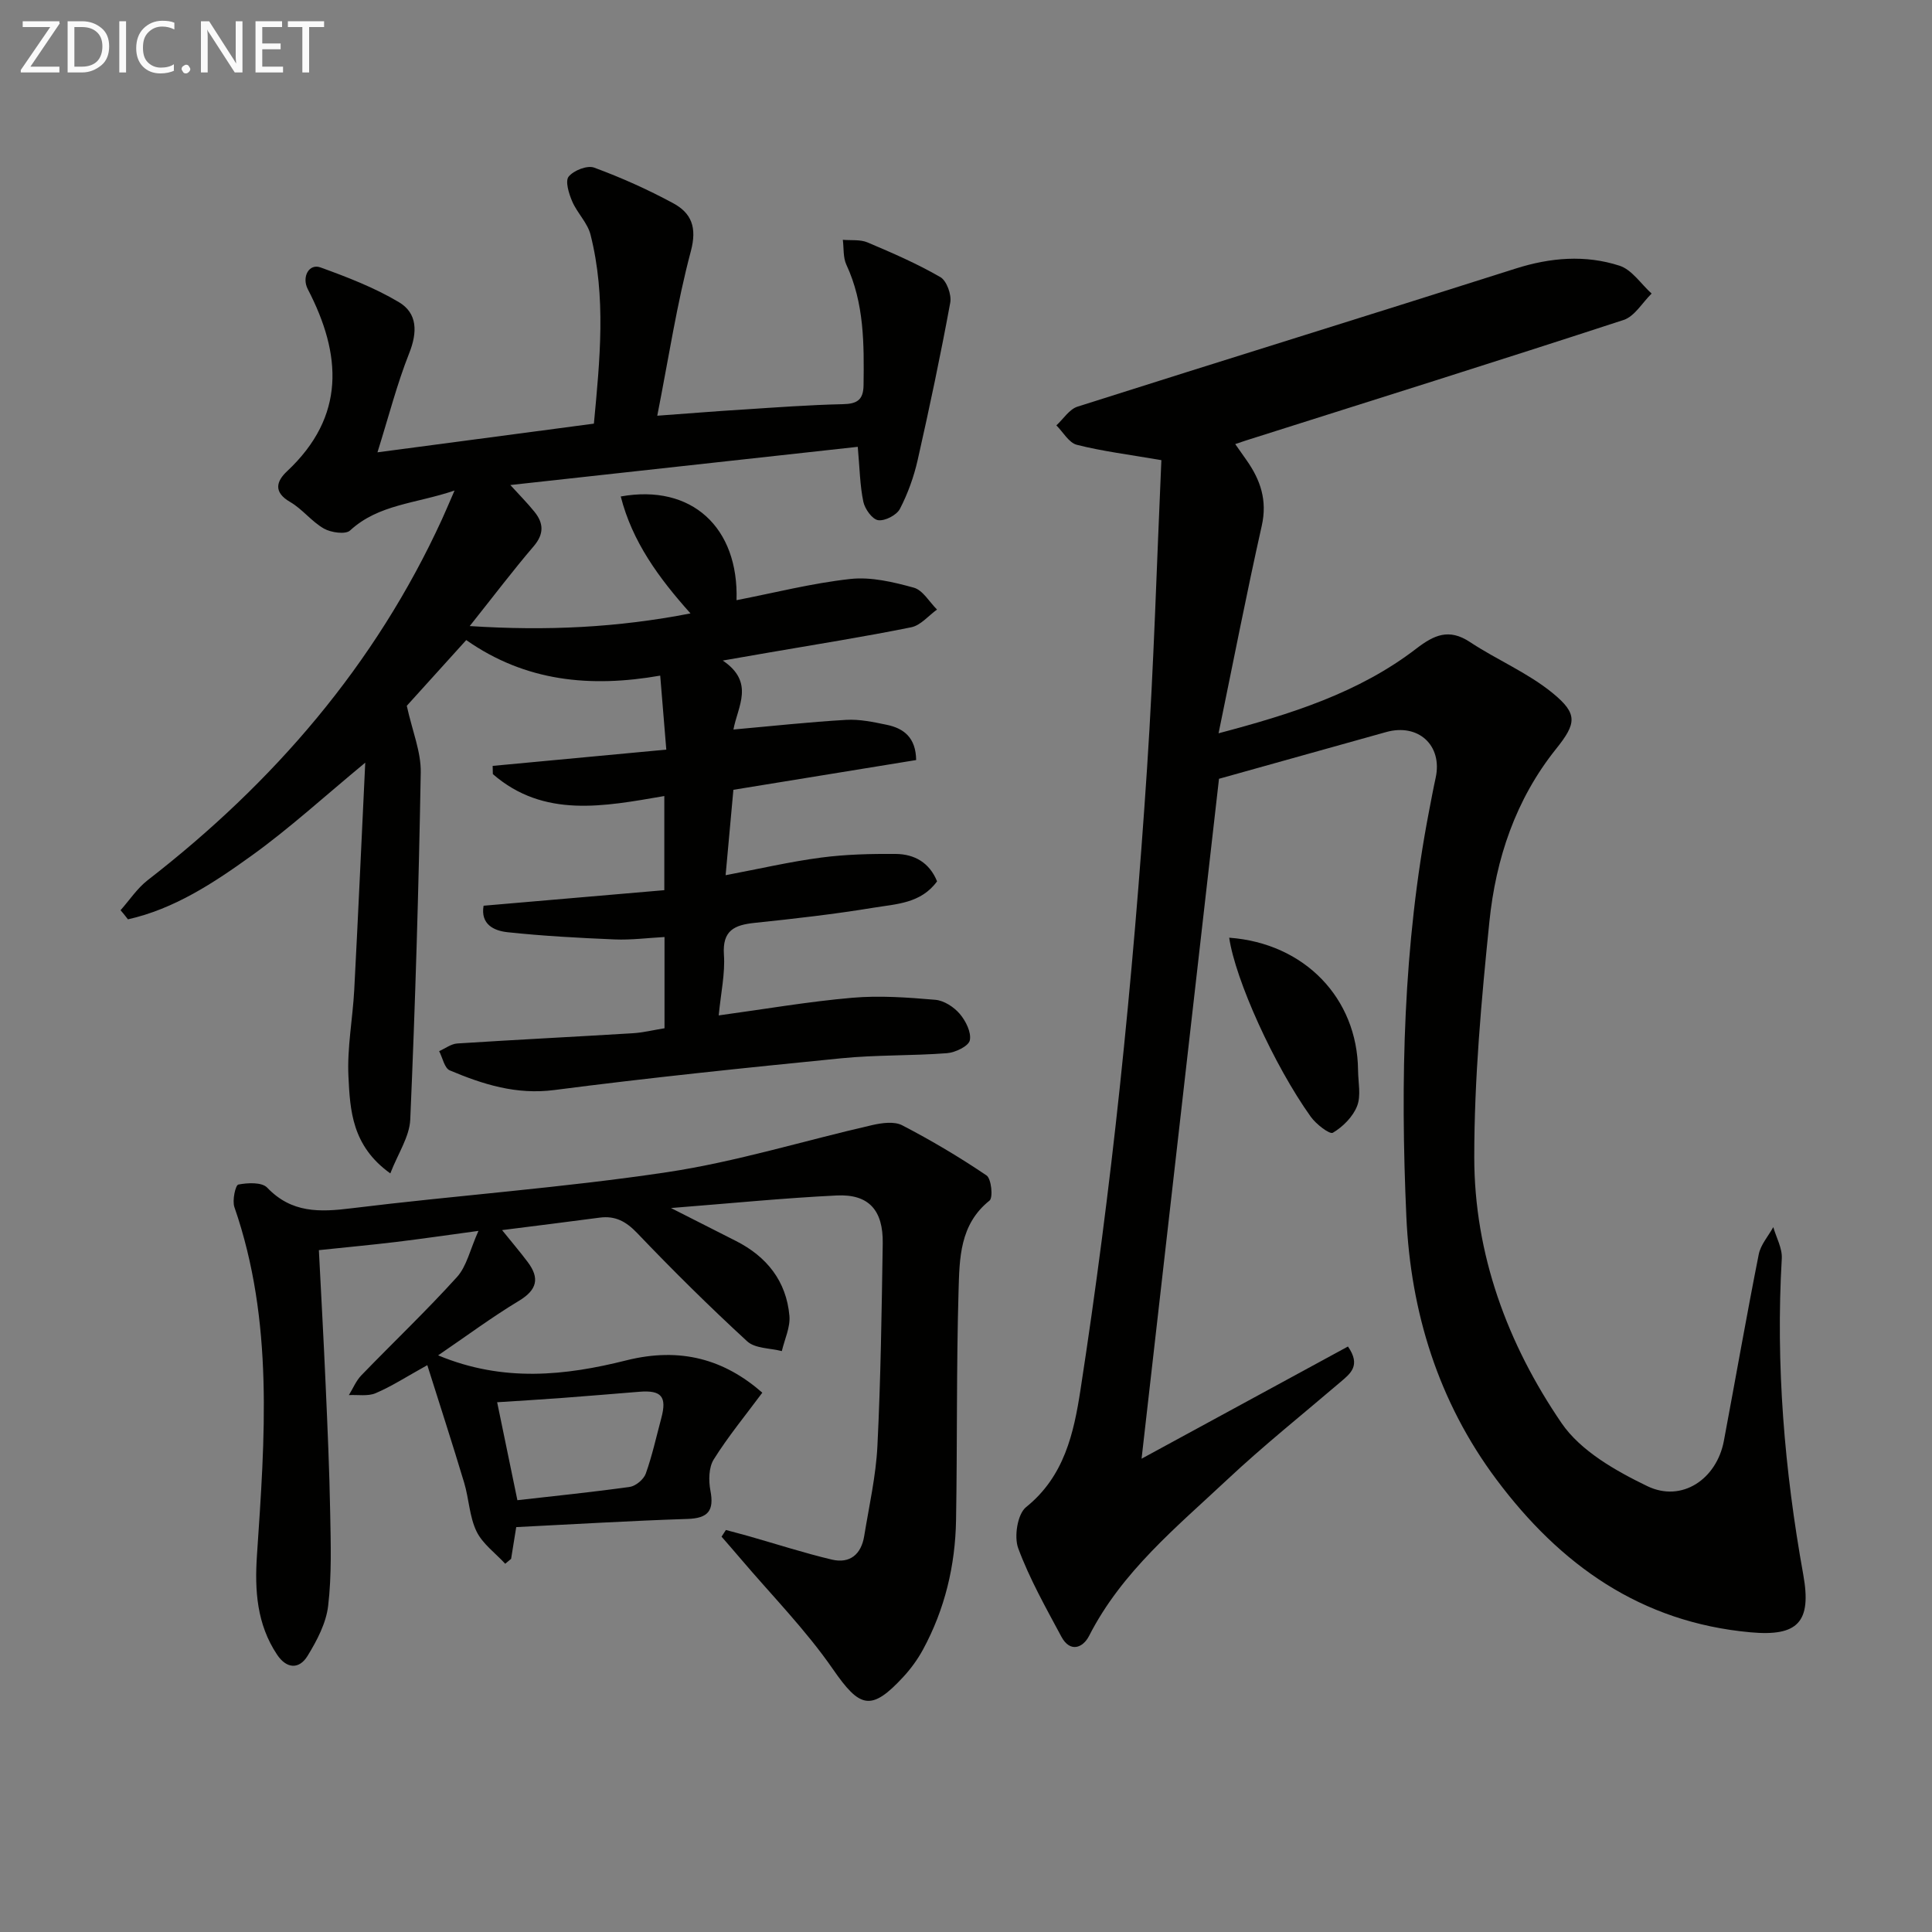 <svg enable-background="new 0 0 400 400" viewBox="0 0 400 400" xmlns="http://www.w3.org/2000/svg"><rect x="0" y="0" width="400" height="400" fill="#808080" stroke="none"/><path d="m240.45 95.27c-6.78-1.17-12.23-1.84-17.51-3.18-1.64-.42-2.83-2.63-4.23-4.02 1.45-1.33 2.68-3.34 4.38-3.88 30.2-9.61 60.49-18.96 90.69-28.58 7.23-2.3 14.43-2.89 21.52-.6 2.57.83 4.45 3.79 6.65 5.77-1.92 1.87-3.51 4.71-5.79 5.46-26 8.5-52.1 16.68-78.18 24.95-.6.19-1.19.4-2.24.75.93 1.32 1.65 2.34 2.36 3.36 2.87 4.08 4.31 8.29 3.14 13.53-3.15 14.03-5.89 28.15-8.95 42.99 15-3.97 29.02-8.37 40.94-17.53 3.67-2.82 6.75-4.24 11.08-1.38 5.62 3.72 12.03 6.38 17.19 10.62 5.21 4.28 4.88 6.26.67 11.52-8.4 10.49-12.48 22.77-13.81 35.79-1.65 16.18-3.13 32.47-3.13 48.72 0 20.1 6.87 38.69 18.09 55.1 3.94 5.75 11.18 9.86 17.74 13.03 7.15 3.45 14.36-1.45 15.85-9.37 2.42-12.88 4.67-25.78 7.22-38.63.4-2 1.98-3.76 3.01-5.63.62 2.17 1.88 4.37 1.76 6.49-1.28 22.03.55 43.83 4.45 65.48 1.77 9.84-1.15 12.82-10.95 11.92-22.72-2.07-39.38-13.97-52.59-31.65-12.04-16.11-17.76-34.71-18.64-54.41-1.26-28.1-.65-56.23 4.71-84.02.44-2.28.86-4.57 1.36-6.84 1.46-6.7-3.58-11.34-10.27-9.46-11.33 3.17-22.65 6.34-34.59 9.67-5.23 45.93-10.56 92.74-16.03 140.77 14.63-7.95 28.62-15.56 42.73-23.23 2.72 3.92.53 5.58-1.51 7.32-7.85 6.71-15.93 13.16-23.45 20.21-10.53 9.87-21.86 19.09-28.63 32.37-1.31 2.56-3.96 3.5-5.74.18-3.21-5.99-6.59-11.97-8.94-18.31-.89-2.41-.15-7.09 1.63-8.52 7.93-6.36 9.89-15.38 11.26-24.26 3.21-20.84 5.92-41.78 8.15-62.75 2.33-21.97 4.19-44 5.64-66.05 1.4-21.21 2.01-42.48 2.96-63.7z" fill="#010100"/><path d="m24.96 188.45c1.86-2.09 3.44-4.53 5.62-6.22 26.08-20.22 47.09-44.54 60.93-74.72.73-1.59 1.4-3.21 2.6-5.95-8.07 2.74-15.71 2.82-21.63 8.27-.94.87-3.94.44-5.41-.39-2.55-1.45-4.46-4.04-7-5.51-3.53-2.04-2.84-4.3-.64-6.36 12.16-11.39 11.33-24.15 4.3-37.69-1.31-2.53.24-5.38 2.63-4.51 5.55 2.01 11.15 4.17 16.2 7.17 3.89 2.3 3.89 6.23 2.16 10.59-2.52 6.35-4.22 13.02-6.57 20.52 15.7-2.08 29.96-3.97 44.81-5.94 1.24-13.21 2.57-26.21-.7-39.13-.62-2.45-2.76-4.48-3.79-6.88-.69-1.6-1.49-4.19-.74-5.13 1.03-1.28 3.84-2.39 5.27-1.87 5.6 2.06 11.09 4.52 16.35 7.36 3.8 2.05 5 5 3.68 9.96-2.89 10.83-4.57 21.99-6.95 34.05 6.77-.49 12.14-.93 17.53-1.27 6.97-.44 13.94-.97 20.92-1.12 2.95-.06 4.22-.91 4.26-3.93.11-8.51.16-16.96-3.56-24.95-.7-1.5-.51-3.42-.73-5.15 1.71.15 3.6-.1 5.11.54 5.13 2.17 10.27 4.4 15.08 7.18 1.31.76 2.35 3.64 2.05 5.28-2 10.89-4.29 21.72-6.73 32.52-.79 3.51-2.04 7-3.69 10.18-.67 1.3-3.09 2.55-4.5 2.35-1.22-.17-2.75-2.31-3.07-3.8-.71-3.35-.75-6.83-1.16-11.39-23.71 2.61-47.42 5.21-71.93 7.91 1.9 2.09 3.55 3.74 5.01 5.56 1.9 2.36 1.99 4.58-.18 7.12-4.3 5.02-8.29 10.31-13.24 16.52 16.03 1.03 30.58.32 45.71-2.62-6.59-7.36-12.06-14.86-14.44-24.21 14.72-2.65 24.44 6.45 23.97 21.47 7.79-1.51 15.62-3.52 23.57-4.39 4.28-.47 8.89.63 13.13 1.8 1.88.52 3.22 2.96 4.81 4.53-1.77 1.27-3.39 3.28-5.34 3.67-9.73 1.97-19.55 3.52-29.34 5.21-2.73.47-5.47.95-9.68 1.68 6.7 4.52 3.08 9.52 2.21 14.28 8.05-.72 15.69-1.56 23.36-2 2.77-.16 5.62.45 8.37 1.02 3.55.73 6.04 2.66 6.1 7.3-12.29 2-24.67 4.02-37.84 6.16-.49 5.42-1.01 11.08-1.61 17.68 6.95-1.31 13.33-2.8 19.8-3.65 5.09-.67 10.28-.79 15.42-.75 3.88.03 6.99 1.8 8.56 5.67-3.33 4.59-8.46 4.69-13.08 5.45-8.18 1.35-16.44 2.29-24.7 3.15-4.18.44-6.69 1.56-6.35 6.58.27 3.88-.62 7.85-1.08 12.58 9.66-1.32 18.61-2.87 27.62-3.65 5.7-.5 11.52-.07 17.24.42 1.78.15 3.84 1.49 5.04 2.9 1.25 1.46 2.44 3.85 2.09 5.49-.26 1.21-3.01 2.53-4.73 2.66-7.29.56-14.65.33-21.91 1.06-19.82 1.97-39.64 4.01-59.39 6.57-7.87 1.02-14.76-1.17-21.64-4.07-1.1-.46-1.48-2.61-2.2-3.98 1.25-.55 2.48-1.51 3.76-1.59 12.11-.78 24.23-1.38 36.35-2.12 2.13-.13 4.23-.66 6.55-1.03 0-6.22 0-12.17 0-18.89-3.5.19-6.91.64-10.3.5-7.42-.31-14.86-.71-22.24-1.5-2.75-.3-5.59-1.61-4.92-5.48 12.47-1.07 24.84-2.14 37.42-3.22 0-6.79 0-12.89 0-19.49-12.49 2.15-24.94 4.63-35.5-4.54-.01-.57-.02-1.14-.04-1.7 11.81-1.11 23.62-2.21 35.95-3.37-.45-5.48-.82-10.04-1.26-15.32-14.45 2.53-27.89 1.24-40.16-7.36-4.47 4.94-8.79 9.71-12.31 13.61 1.15 5.23 2.97 9.54 2.89 13.82-.42 23.95-1.13 47.9-2.17 71.83-.16 3.58-2.55 7.06-4.13 11.16-7.98-5.71-8.33-13.11-8.67-20.09-.29-5.92.88-11.91 1.2-17.88.81-15.4 1.5-30.81 2.28-47.07-8.5 7.03-15.67 13.6-23.51 19.24-7.83 5.64-16 11.04-25.62 13.2-.5-.67-1.01-1.28-1.53-1.89z" fill="#010100"/><path d="m99.06 254.84c-6.7.91-11.89 1.67-17.1 2.3-5.08.61-10.18 1.08-15.94 1.69.46 9.09.99 18.48 1.4 27.87.39 8.81.78 17.62.94 26.43.12 6.45.33 12.96-.42 19.34-.42 3.59-2.32 7.19-4.26 10.36-1.74 2.84-4.35 2.7-6.32-.26-4.19-6.29-4.65-13.3-4.16-20.57 1.63-24.22 3.52-48.46-4.67-72.08-.48-1.38.22-4.55.81-4.67 1.93-.38 4.88-.52 5.98.64 5.06 5.29 10.86 5.09 17.46 4.27 21.75-2.68 43.66-4.22 65.32-7.47 14.34-2.15 28.33-6.52 42.52-9.76 1.98-.45 4.53-.8 6.17.05 6.01 3.12 11.86 6.59 17.46 10.38 1 .68 1.39 4.59.62 5.21-6.2 4.95-6.21 11.99-6.41 18.67-.46 15.82-.25 31.65-.52 47.47-.16 9.42-2.31 18.45-6.83 26.79-1.1 2.03-2.5 3.96-4.06 5.65-6.72 7.29-9.05 6.46-14.61-1.58-5.62-8.13-12.67-15.28-19.1-22.85-1.3-1.53-2.63-3.05-3.95-4.57.3-.46.6-.92.9-1.38 1.59.43 3.19.84 4.78 1.29 5.72 1.63 11.39 3.47 17.17 4.84 3.73.88 6.07-1.11 6.68-4.86 1.01-6.21 2.43-12.42 2.74-18.67.69-13.96.88-27.94 1.1-41.92.11-6.91-2.9-10.26-9.53-9.94-10.94.53-21.84 1.62-34.31 2.6 5.35 2.72 9.4 4.77 13.45 6.82 6.39 3.24 10.43 8.31 11.07 15.49.21 2.37-1 4.87-1.57 7.31-2.43-.63-5.55-.52-7.18-2.03-7.84-7.21-15.42-14.71-22.77-22.41-2.32-2.42-4.54-3.62-7.78-3.19-6.52.87-13.05 1.67-20.19 2.58 2.07 2.57 3.75 4.54 5.3 6.6 2.52 3.35 1.97 5.77-1.82 8.05-5.59 3.37-10.86 7.29-16.72 11.28 13.52 5.64 26.43 4.18 38.91 1.05 11.35-2.85 20.4-.16 28.21 6.68-3.48 4.69-7.08 9.06-10.06 13.82-1.04 1.66-1.08 4.37-.69 6.43.8 4.17-.43 5.75-4.75 5.89-11.77.38-23.52 1.1-35.45 1.69-.38 2.37-.72 4.47-1.06 6.57-.41.34-.82.68-1.22 1.02-2.03-2.21-4.69-4.12-5.94-6.7-1.48-3.06-1.56-6.75-2.56-10.08-2.4-8-4.98-15.94-7.63-24.34-4.29 2.38-7.36 4.38-10.69 5.8-1.61.69-3.68.3-5.55.4.85-1.37 1.48-2.95 2.58-4.09 6.57-6.8 13.44-13.32 19.78-20.33 2.04-2.24 2.72-5.69 4.47-9.58zm8.06 55.76c7.86-.9 15.59-1.67 23.28-2.76 1.24-.18 2.87-1.55 3.3-2.74 1.33-3.73 2.18-7.63 3.21-11.47 1.2-4.47.06-5.85-4.54-5.48-5.29.42-10.57.88-15.86 1.27-4.55.34-9.1.61-13.58.9 1.42 6.83 2.77 13.41 4.19 20.28z" fill="#010100"/><path d="m254.49 194.14c15.62 1.14 26.54 12.54 26.68 27.44.02 2.49.65 5.24-.19 7.4-.86 2.22-2.94 4.31-5.02 5.54-.67.4-3.49-1.78-4.58-3.31-7.63-10.68-15.62-28.38-16.89-37.07z" fill="#010100"/><g fill="#fafafa"><path d="m12.4 4.8-6.1 9h6v1.2h-8v-.5l6.1-8.9h-5.7v-1.2h7.6v.4z"/><path d="m14 15v-10.6h3c1.6 0 2.9.5 4 1.4s1.6 2.2 1.6 3.8-.5 3-1.6 3.9-2.4 1.5-4 1.5zm1.4-9.4v8.2h1.6c1.3 0 2.4-.4 3.1-1.1s1.1-1.8 1.1-3.1-.4-2.3-1.2-3-1.8-1-3.1-1z"/><path d="m26.1 4.4v10.6h-1.4v-10.6z"/><path d="m36.1 14.6c-.8.4-1.8.6-2.9.6-1.5 0-2.7-.5-3.6-1.4s-1.4-2.2-1.4-3.8c0-1.7.5-3.1 1.5-4.1s2.3-1.6 3.9-1.6c1 0 1.8.1 2.5.4v1.4c-.8-.4-1.6-.6-2.5-.6-1.2 0-2.1.4-2.9 1.2s-1.1 1.8-1.1 3.2c0 1.3.3 2.3 1 3s1.6 1.1 2.7 1.1c1 0 2-.2 2.7-.7v1.3z"/><path d="m37.6 14.3c0-.2.1-.5.3-.6s.4-.3.6-.3c.3 0 .5.1.6.3s.3.4.3.6-.1.4-.3.6-.4.3-.6.3c-.3 0-.5-.1-.6-.3s-.3-.4-.3-.6z"/><path d="m50.2 15h-1.6l-5.3-8.2c-.2-.2-.3-.5-.4-.7 0 .2.1.7.1 1.5v7.4h-1.4v-10.6h1.7l5.2 8.1c.2.4.4.6.4.7 0-.3-.1-.8-.1-1.5v-7.3h1.4z"/><path d="m58.6 15h-5.7v-10.6h5.5v1.2h-4.1v3.4h3.8v1.2h-3.8v3.6h4.3z"/><path d="m67.1 5.6h-3.1v9.4h-1.4v-9.4h-3v-1.2h7.5z"/></g></svg>
